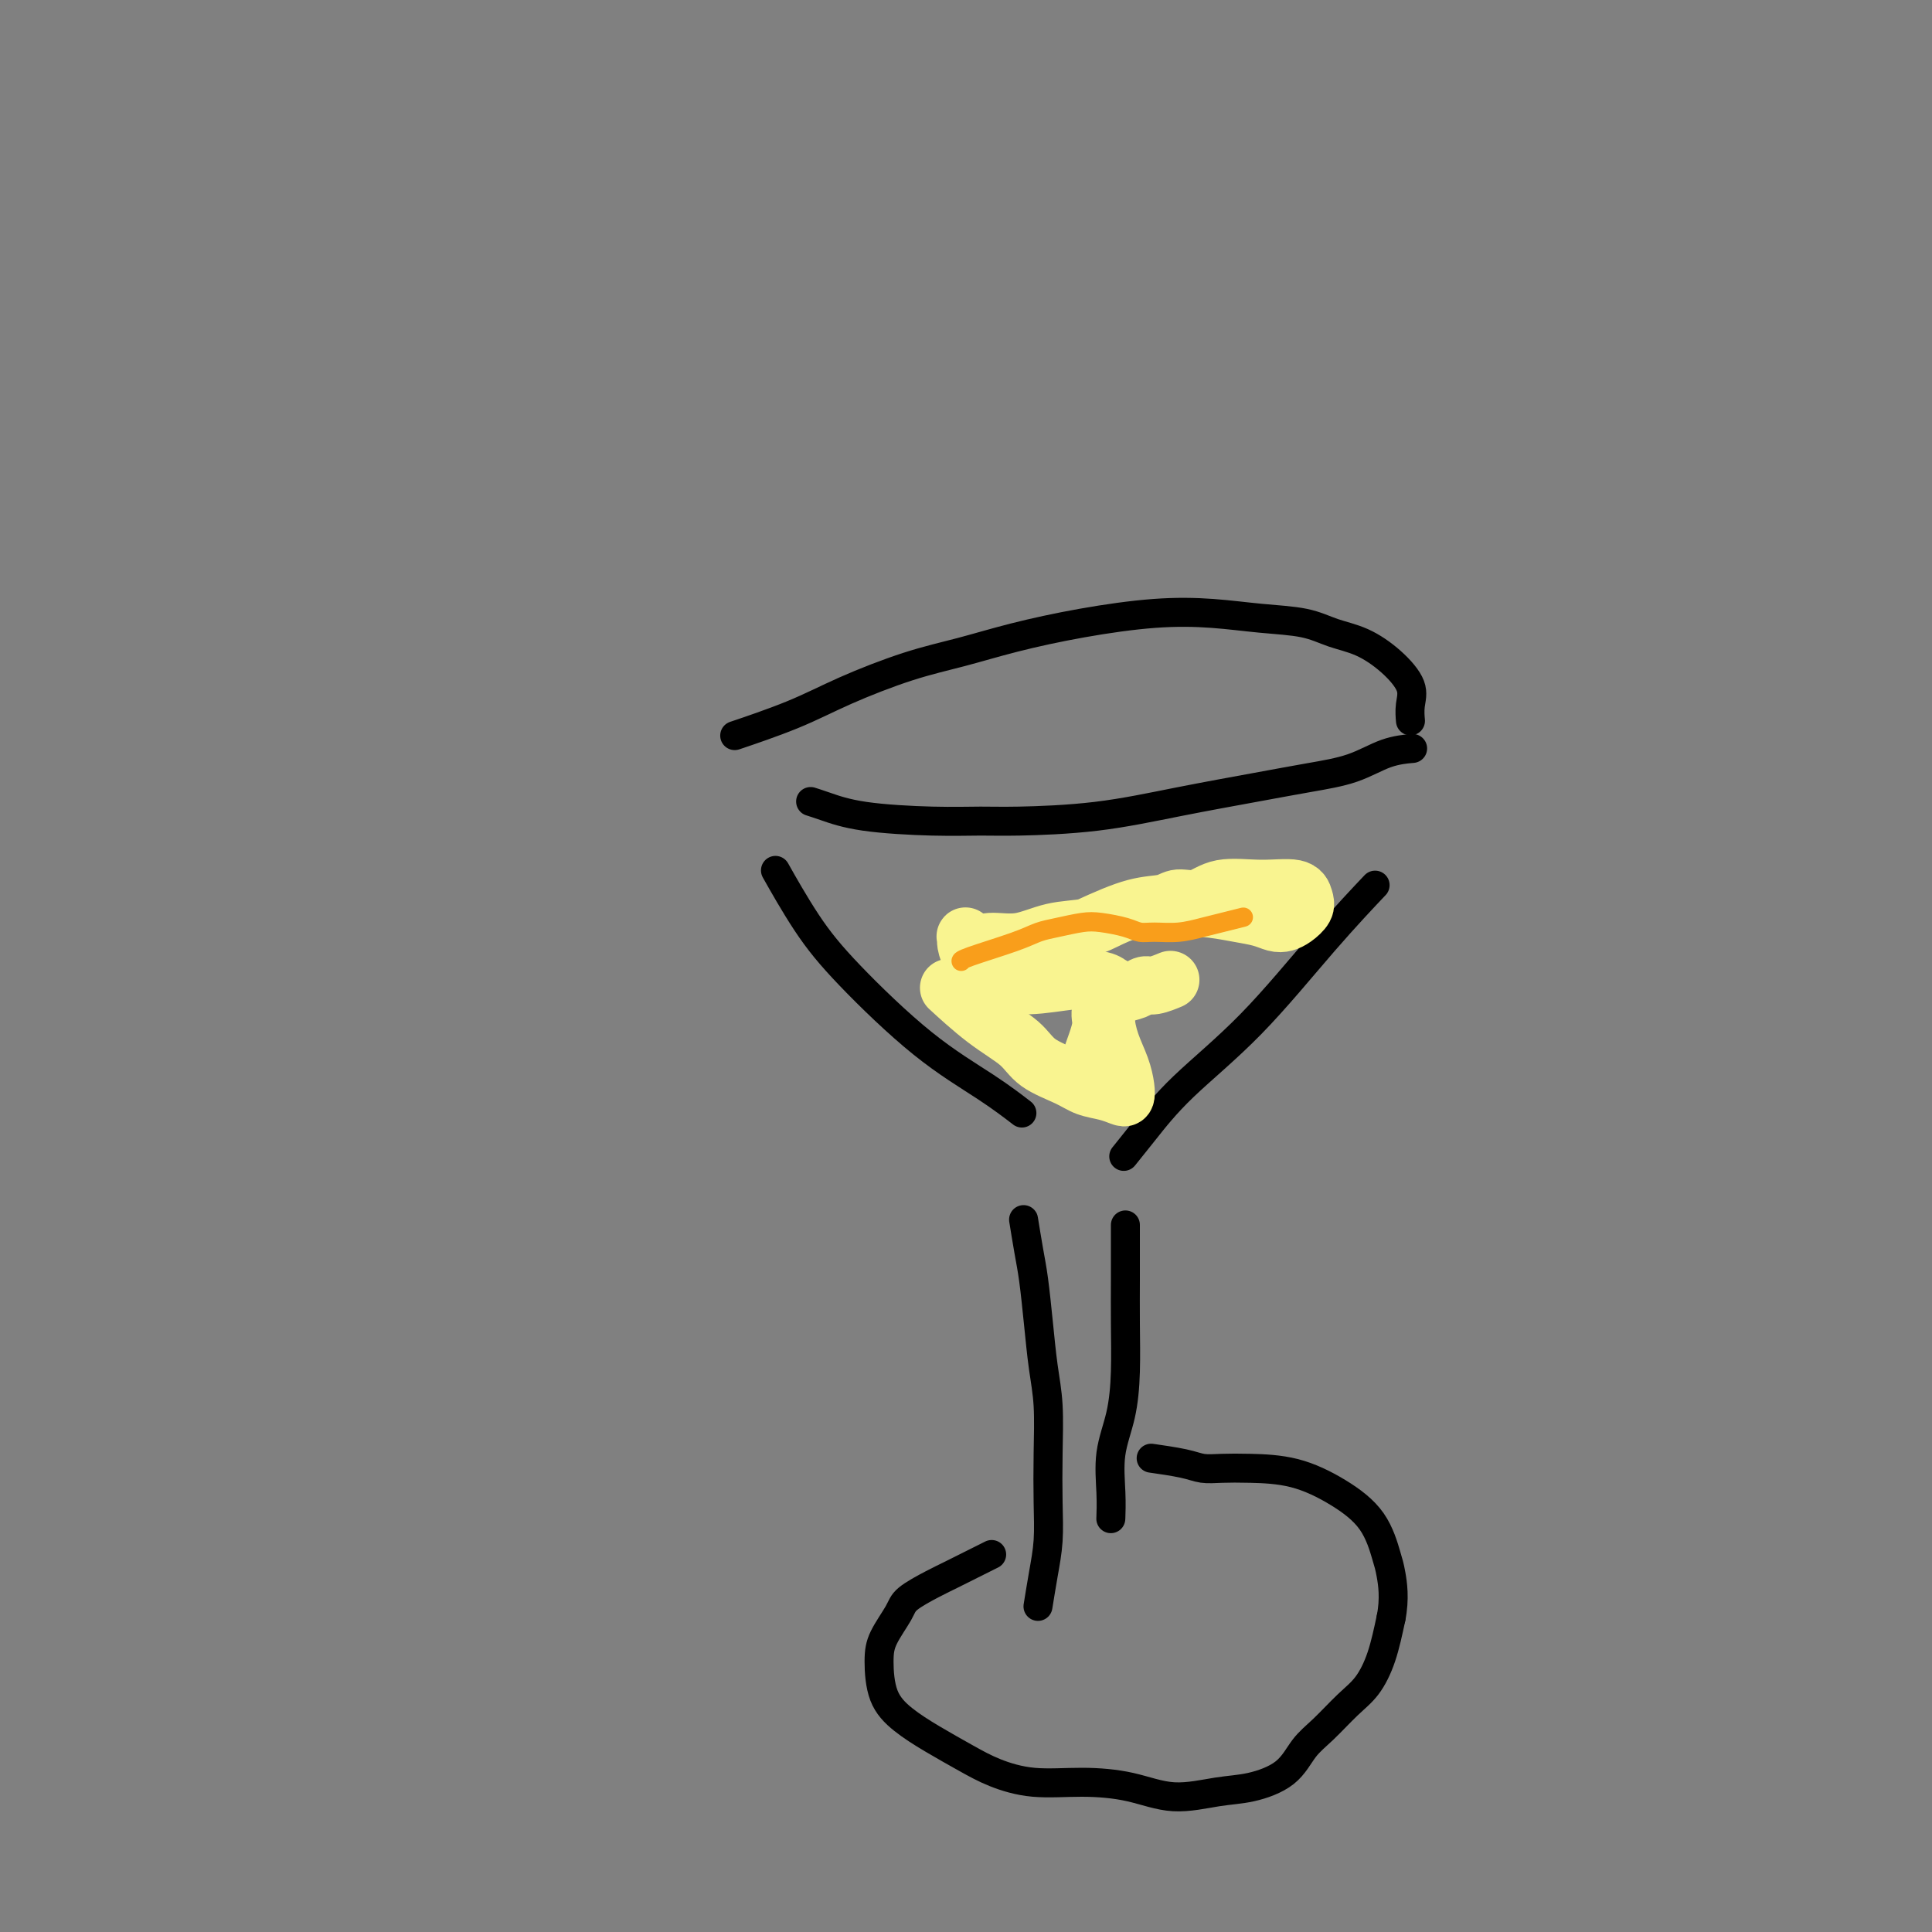 <svg viewBox='0 0 400 400' version='1.1' xmlns='http://www.w3.org/2000/svg' xmlns:xlink='http://www.w3.org/1999/xlink'><rect x="0" y="0" width="400" height="400" fill="#808080" stroke="none"/><g fill='none' stroke='#000000' stroke-width='6' stroke-linecap='round' stroke-linejoin='round'><path d='M168,166c0.004,0.001 0.007,0.002 0,0c-0.007,-0.002 -0.026,-0.008 0,0c0.026,0.008 0.096,0.030 0,0c-0.096,-0.030 -0.358,-0.113 0,0c0.358,0.113 1.335,0.423 3,1c1.665,0.577 4.016,1.421 8,2c3.984,0.579 9.600,0.893 14,1c4.400,0.107 7.583,0.009 10,0c2.417,-0.009 4.068,0.072 8,0c3.932,-0.072 10.146,-0.297 16,-1c5.854,-0.703 11.348,-1.883 17,-3c5.652,-1.117 11.463,-2.170 16,-3c4.537,-0.830 7.801,-1.438 11,-2c3.199,-0.562 6.332,-1.078 9,-2c2.668,-0.922 4.872,-2.248 7,-3c2.128,-0.752 4.179,-0.929 5,-1c0.821,-0.071 0.410,-0.035 0,0'/><path d='M153,152c-0.072,0.024 -0.143,0.048 0,0c0.143,-0.048 0.502,-0.169 0,0c-0.502,0.169 -1.864,0.629 0,0c1.864,-0.629 6.953,-2.345 11,-4c4.047,-1.655 7.050,-3.248 11,-5c3.950,-1.752 8.845,-3.664 13,-5c4.155,-1.336 7.570,-2.096 11,-3c3.430,-0.904 6.875,-1.952 11,-3c4.125,-1.048 8.931,-2.097 14,-3c5.069,-0.903 10.402,-1.661 15,-2c4.598,-0.339 8.461,-0.258 12,0c3.539,0.258 6.753,0.693 10,1c3.247,0.307 6.528,0.486 9,1c2.472,0.514 4.137,1.361 6,2c1.863,0.639 3.925,1.068 6,2c2.075,0.932 4.164,2.366 6,4c1.836,1.634 3.420,3.469 4,5c0.580,1.531 0.156,2.758 0,4c-0.156,1.242 -0.045,2.498 0,3c0.045,0.502 0.022,0.251 0,0'/><path d='M161,181c-0.036,-0.064 -0.072,-0.129 0,0c0.072,0.129 0.253,0.450 0,0c-0.253,-0.450 -0.941,-1.672 0,0c0.941,1.672 3.510,6.239 6,10c2.490,3.761 4.899,6.718 9,11c4.101,4.282 9.893,9.890 15,14c5.107,4.110 9.529,6.722 13,9c3.471,2.278 5.992,4.222 7,5c1.008,0.778 0.504,0.389 0,0'/><path d='M284,184c-0.208,0.219 -0.416,0.439 0,0c0.416,-0.439 1.456,-1.536 0,0c-1.456,1.536 -5.406,5.705 -10,11c-4.594,5.295 -9.830,11.717 -15,17c-5.170,5.283 -10.272,9.426 -14,13c-3.728,3.574 -6.081,6.578 -8,9c-1.919,2.422 -3.406,4.264 -4,5c-0.594,0.736 -0.297,0.368 0,0'/><path d='M212,253c0.002,0.011 0.003,0.021 0,0c-0.003,-0.021 -0.012,-0.075 0,0c0.012,0.075 0.045,0.277 0,0c-0.045,-0.277 -0.167,-1.035 0,0c0.167,1.035 0.623,3.861 1,6c0.377,2.139 0.675,3.590 1,6c0.325,2.410 0.675,5.780 1,9c0.325,3.220 0.624,6.292 1,9c0.376,2.708 0.830,5.054 1,8c0.170,2.946 0.056,6.493 0,10c-0.056,3.507 -0.054,6.976 0,10c0.054,3.024 0.159,5.604 0,8c-0.159,2.396 -0.581,4.606 -1,7c-0.419,2.394 -0.834,4.970 -1,6c-0.166,1.030 -0.083,0.515 0,0'/><path d='M233,254c-0.000,0.001 -0.000,0.001 0,0c0.000,-0.001 0.000,-0.004 0,0c-0.000,0.004 -0.000,0.016 0,0c0.000,-0.016 0.000,-0.059 0,0c-0.000,0.059 -0.000,0.220 0,0c0.000,-0.220 0.001,-0.821 0,0c-0.001,0.821 -0.002,3.063 0,5c0.002,1.937 0.007,3.568 0,6c-0.007,2.432 -0.026,5.664 0,9c0.026,3.336 0.098,6.775 0,10c-0.098,3.225 -0.366,6.234 -1,9c-0.634,2.766 -1.634,5.288 -2,8c-0.366,2.712 -0.099,5.615 0,8c0.099,2.385 0.028,4.253 0,5c-0.028,0.747 -0.014,0.374 0,0'/><path d='M205,322c0.002,-0.001 0.004,-0.002 0,0c-0.004,0.002 -0.013,0.006 0,0c0.013,-0.006 0.047,-0.024 0,0c-0.047,0.024 -0.177,0.088 0,0c0.177,-0.088 0.661,-0.330 0,0c-0.661,0.330 -2.465,1.230 -4,2c-1.535,0.770 -2.800,1.409 -4,2c-1.200,0.591 -2.336,1.134 -4,2c-1.664,0.866 -3.856,2.054 -5,3c-1.144,0.946 -1.238,1.649 -2,3c-0.762,1.351 -2.191,3.351 -3,5c-0.809,1.649 -0.997,2.948 -1,5c-0.003,2.052 0.180,4.857 1,7c0.820,2.143 2.277,3.626 4,5c1.723,1.374 3.713,2.641 6,4c2.287,1.359 4.871,2.811 7,4c2.129,1.189 3.805,2.117 6,3c2.195,0.883 4.910,1.722 8,2c3.090,0.278 6.553,-0.004 10,0c3.447,0.004 6.876,0.295 10,1c3.124,0.705 5.942,1.823 9,2c3.058,0.177 6.357,-0.586 9,-1c2.643,-0.414 4.629,-0.477 7,-1c2.371,-0.523 5.127,-1.506 7,-3c1.873,-1.494 2.861,-3.499 4,-5c1.139,-1.501 2.427,-2.499 4,-4c1.573,-1.501 3.432,-3.505 5,-5c1.568,-1.495 2.845,-2.479 4,-4c1.155,-1.521 2.187,-3.577 3,-6c0.813,-2.423 1.406,-5.211 2,-8'/><path d='M288,335c0.808,-4.054 0.327,-7.188 0,-9c-0.327,-1.812 -0.501,-2.304 -1,-4c-0.499,-1.696 -1.322,-4.598 -3,-7c-1.678,-2.402 -4.210,-4.303 -7,-6c-2.790,-1.697 -5.839,-3.190 -9,-4c-3.161,-0.810 -6.435,-0.939 -9,-1c-2.565,-0.061 -4.422,-0.055 -6,0c-1.578,0.055 -2.877,0.159 -4,0c-1.123,-0.159 -2.072,-0.581 -4,-1c-1.928,-0.419 -4.837,-0.834 -6,-1c-1.163,-0.166 -0.582,-0.083 0,0'/></g>
<g fill='none' stroke='#F9F490' stroke-width='12' stroke-linecap='round' stroke-linejoin='round'><path d='M202,196c-0.001,0.001 -0.002,0.001 0,0c0.002,-0.001 0.007,-0.005 0,0c-0.007,0.005 -0.027,0.017 0,0c0.027,-0.017 0.101,-0.064 0,0c-0.101,0.064 -0.376,0.239 0,0c0.376,-0.239 1.403,-0.893 3,-1c1.597,-0.107 3.763,0.332 6,0c2.237,-0.332 4.546,-1.434 7,-2c2.454,-0.566 5.052,-0.597 7,-1c1.948,-0.403 3.244,-1.177 5,-2c1.756,-0.823 3.972,-1.696 6,-2c2.028,-0.304 3.870,-0.039 6,0c2.130,0.039 4.549,-0.147 7,0c2.451,0.147 4.936,0.626 7,1c2.064,0.374 3.709,0.644 5,1c1.291,0.356 2.227,0.798 3,1c0.773,0.202 1.382,0.166 2,0c0.618,-0.166 1.246,-0.461 2,-1c0.754,-0.539 1.633,-1.324 2,-2c0.367,-0.676 0.220,-1.245 0,-2c-0.220,-0.755 -0.513,-1.695 -2,-2c-1.487,-0.305 -4.167,0.027 -7,0c-2.833,-0.027 -5.818,-0.413 -8,0c-2.182,0.413 -3.561,1.623 -5,2c-1.439,0.377 -2.940,-0.080 -4,0c-1.060,0.080 -1.681,0.697 -3,1c-1.319,0.303 -3.337,0.291 -6,1c-2.663,0.709 -5.972,2.138 -10,4c-4.028,1.862 -8.777,4.155 -12,6c-3.223,1.845 -4.921,3.241 -6,4c-1.079,0.759 -1.540,0.879 -2,1'/><path d='M205,203c-4.584,2.546 -1.042,1.412 0,1c1.042,-0.412 -0.414,-0.103 -1,0c-0.586,0.103 -0.301,-0.001 0,0c0.301,0.001 0.617,0.106 0,-1c-0.617,-1.106 -2.166,-3.422 -3,-5c-0.834,-1.578 -0.952,-2.418 -1,-3c-0.048,-0.582 -0.027,-0.906 0,-1c0.027,-0.094 0.061,0.044 0,0c-0.061,-0.044 -0.217,-0.268 0,0c0.217,0.268 0.805,1.029 1,2c0.195,0.971 -0.004,2.152 0,3c0.004,0.848 0.210,1.365 1,2c0.790,0.635 2.163,1.390 4,2c1.837,0.610 4.139,1.077 7,1c2.861,-0.077 6.283,-0.697 9,-1c2.717,-0.303 4.730,-0.290 6,0c1.270,0.290 1.797,0.857 2,1c0.203,0.143 0.083,-0.140 0,0c-0.083,0.140 -0.130,0.701 0,1c0.130,0.299 0.438,0.335 0,1c-0.438,0.665 -1.620,1.958 -2,3c-0.380,1.042 0.042,1.834 0,3c-0.042,1.166 -0.547,2.705 -1,4c-0.453,1.295 -0.853,2.347 -1,3c-0.147,0.653 -0.039,0.907 0,1c0.039,0.093 0.011,0.027 0,0c-0.011,-0.027 -0.006,-0.013 0,0'/><path d='M197,205c-0.003,-0.003 -0.006,-0.006 0,0c0.006,0.006 0.022,0.020 0,0c-0.022,-0.020 -0.081,-0.074 0,0c0.081,0.074 0.301,0.277 0,0c-0.301,-0.277 -1.123,-1.035 0,0c1.123,1.035 4.190,3.864 7,6c2.810,2.136 5.364,3.580 7,5c1.636,1.420 2.354,2.815 4,4c1.646,1.185 4.220,2.161 6,3c1.780,0.839 2.765,1.541 4,2c1.235,0.459 2.721,0.676 4,1c1.279,0.324 2.350,0.756 3,1c0.650,0.244 0.877,0.302 1,0c0.123,-0.302 0.140,-0.962 0,-2c-0.140,-1.038 -0.439,-2.453 -1,-4c-0.561,-1.547 -1.384,-3.226 -2,-5c-0.616,-1.774 -1.024,-3.642 -1,-5c0.024,-1.358 0.480,-2.205 1,-3c0.520,-0.795 1.103,-1.537 2,-2c0.897,-0.463 2.108,-0.646 3,-1c0.892,-0.354 1.466,-0.878 2,-1c0.534,-0.122 1.028,0.160 2,0c0.972,-0.160 2.420,-0.760 3,-1c0.580,-0.240 0.290,-0.120 0,0'/></g>
<g fill='none' stroke='#F99E1B' stroke-width='4' stroke-linecap='round' stroke-linejoin='round'><path d='M199,199c0.001,0.003 0.002,0.005 0,0c-0.002,-0.005 -0.006,-0.019 0,0c0.006,0.019 0.023,0.069 0,0c-0.023,-0.069 -0.085,-0.257 2,-1c2.085,-0.743 6.317,-2.042 9,-3c2.683,-0.958 3.817,-1.574 5,-2c1.183,-0.426 2.413,-0.660 4,-1c1.587,-0.340 3.529,-0.785 5,-1c1.471,-0.215 2.472,-0.200 4,0c1.528,0.200 3.584,0.587 5,1c1.416,0.413 2.190,0.854 3,1c0.810,0.146 1.654,-0.003 3,0c1.346,0.003 3.195,0.158 5,0c1.805,-0.158 3.566,-0.630 5,-1c1.434,-0.370 2.540,-0.638 4,-1c1.460,-0.362 3.274,-0.818 4,-1c0.726,-0.182 0.363,-0.091 0,0'/></g>
</svg>